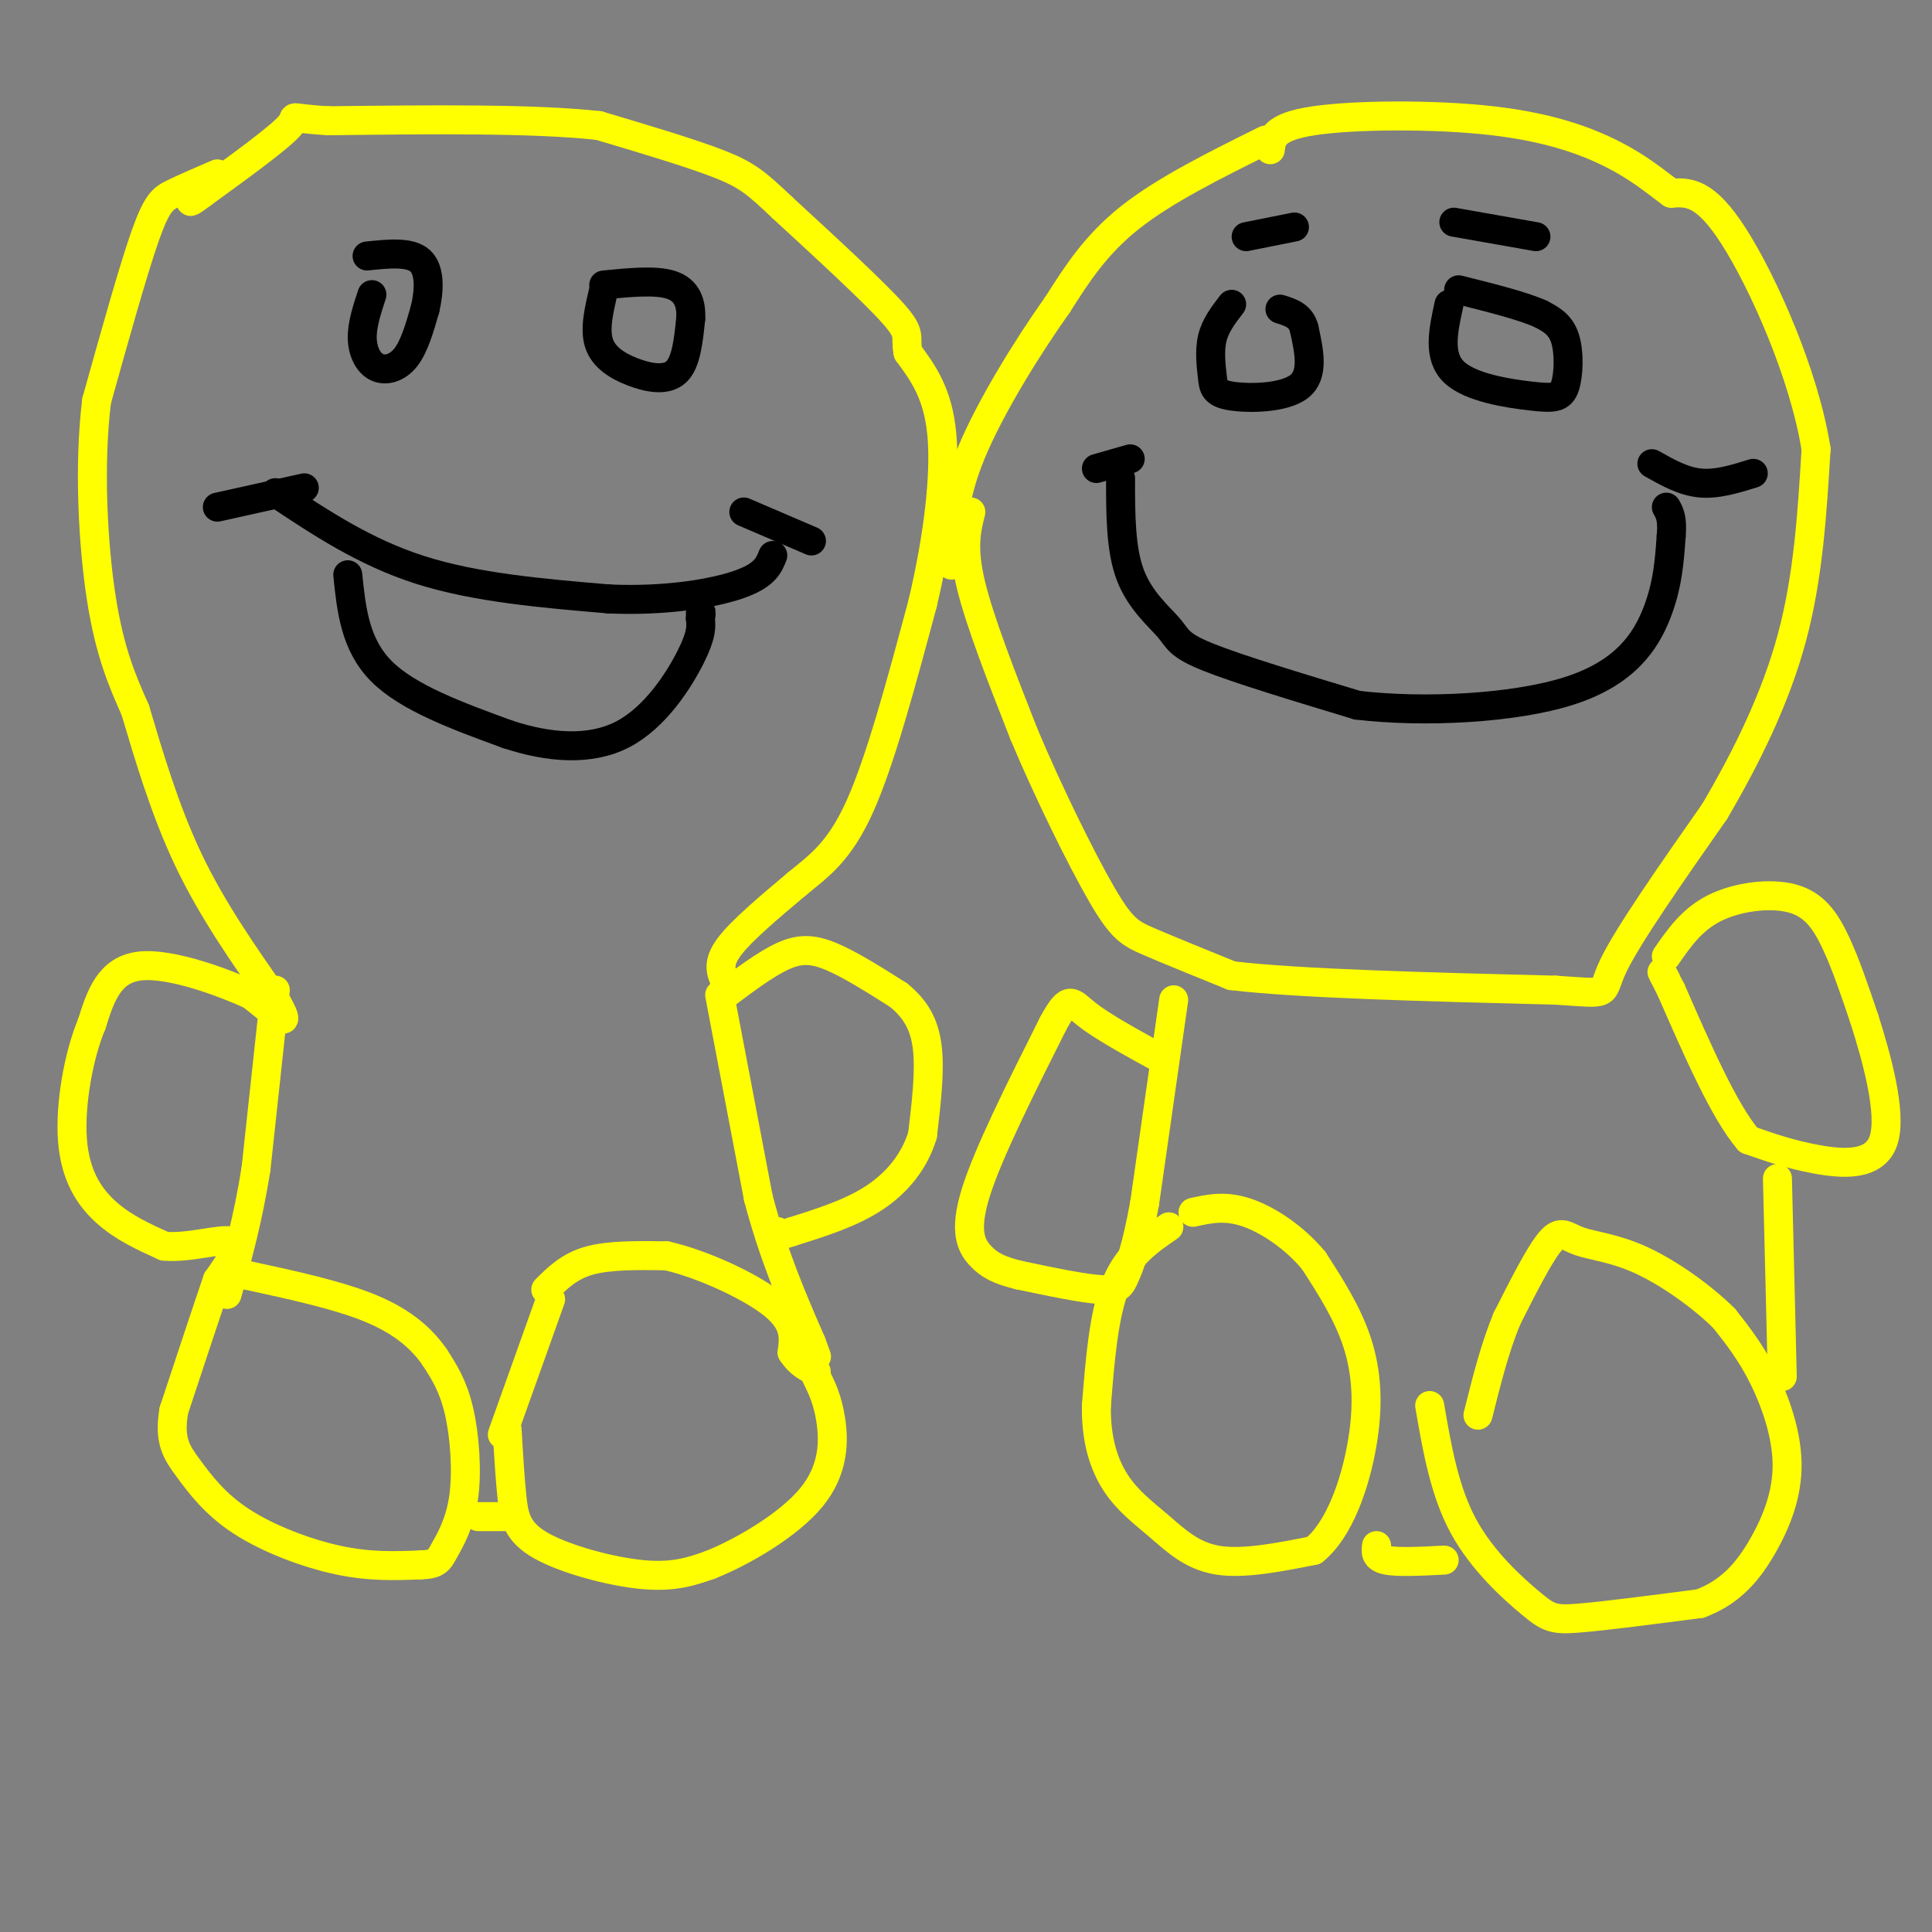 <svg viewBox='0 0 400 400' version='1.1' xmlns='http://www.w3.org/2000/svg' xmlns:xlink='http://www.w3.org/1999/xlink'><rect x="0" y="0" width="400" height="400" fill="#808080" stroke="none"/><g fill='none' stroke='#ffff00' stroke-width='6' stroke-linecap='round' stroke-linejoin='round'><path d='M45,36c-3.356,1.444 -6.711,2.889 -9,4c-2.289,1.111 -3.511,1.889 -6,9c-2.489,7.111 -6.244,20.556 -10,34'/><path d='M20,83c-1.644,13.378 -0.756,29.822 1,41c1.756,11.178 4.378,17.089 7,23'/><path d='M28,147c2.733,9.178 6.067,20.622 11,31c4.933,10.378 11.467,19.689 18,29'/><path d='M57,207c3.022,5.356 1.578,4.244 0,3c-1.578,-1.244 -3.289,-2.622 -5,-4'/><path d='M52,206c-5.444,-2.489 -16.556,-6.711 -23,-6c-6.444,0.711 -8.222,6.356 -10,12'/><path d='M19,212c-2.726,6.476 -4.542,16.667 -4,24c0.542,7.333 3.440,11.810 7,15c3.560,3.190 7.780,5.095 12,7'/><path d='M34,258c5.111,0.511 11.889,-1.711 14,-1c2.111,0.711 -0.444,4.356 -3,8'/><path d='M45,265c-2.000,5.833 -5.500,16.417 -9,27'/><path d='M36,292c-1.115,6.352 0.598,8.734 3,12c2.402,3.266 5.493,7.418 11,11c5.507,3.582 13.431,6.595 20,8c6.569,1.405 11.785,1.203 17,1'/><path d='M87,324c3.520,-0.110 3.820,-0.885 5,-3c1.180,-2.115 3.241,-5.569 4,-11c0.759,-5.431 0.217,-12.837 -1,-18c-1.217,-5.163 -3.108,-8.081 -5,-11'/><path d='M90,281c-2.511,-3.622 -6.289,-7.178 -13,-10c-6.711,-2.822 -16.356,-4.911 -26,-7'/><path d='M51,264c-4.667,-1.167 -3.333,-0.583 -2,0'/><path d='M99,314c0.000,0.000 7.000,0.000 7,0'/><path d='M105,296c0.286,4.976 0.571,9.952 1,14c0.429,4.048 1.000,7.167 6,10c5.000,2.833 14.429,5.381 21,6c6.571,0.619 10.286,-0.690 14,-2'/><path d='M147,324c6.643,-2.631 16.250,-8.208 21,-14c4.750,-5.792 4.643,-11.798 4,-16c-0.643,-4.202 -1.821,-6.601 -3,-9'/><path d='M104,297c0.000,0.000 10.000,-28.000 10,-28'/><path d='M113,267c2.417,-2.417 4.833,-4.833 9,-6c4.167,-1.167 10.083,-1.083 16,-1'/><path d='M138,260c7.200,1.622 17.200,6.178 22,10c4.800,3.822 4.400,6.911 4,10'/><path d='M164,280c1.500,2.333 3.250,3.167 5,4'/><path d='M149,206c0.000,0.000 8.000,42.000 8,42'/><path d='M157,248c3.167,12.000 7.083,21.000 11,30'/><path d='M168,278c1.833,5.000 0.917,2.500 0,0'/><path d='M150,203c-0.750,-1.833 -1.500,-3.667 1,-7c2.500,-3.333 8.250,-8.167 14,-13'/><path d='M165,183c4.489,-3.711 8.711,-6.489 13,-16c4.289,-9.511 8.644,-25.756 13,-42'/><path d='M191,125c3.222,-13.556 4.778,-26.444 4,-35c-0.778,-8.556 -3.889,-12.778 -7,-17'/><path d='M188,73c-0.733,-3.444 0.933,-3.556 -3,-8c-3.933,-4.444 -13.467,-13.222 -23,-22'/><path d='M162,43c-5.356,-5.067 -7.244,-6.733 -13,-9c-5.756,-2.267 -15.378,-5.133 -25,-8'/><path d='M124,26c-13.500,-1.500 -34.750,-1.250 -56,-1'/><path d='M68,25c-9.689,-0.556 -5.911,-1.444 -8,1c-2.089,2.444 -10.044,8.222 -18,14'/><path d='M42,40c-3.333,2.500 -2.667,1.750 -2,1'/><path d='M150,206c4.267,-3.200 8.533,-6.400 12,-8c3.467,-1.600 6.133,-1.600 10,0c3.867,1.600 8.933,4.800 14,8'/><path d='M186,206c3.556,2.889 5.444,6.111 6,11c0.556,4.889 -0.222,11.444 -1,18'/><path d='M191,235c-1.622,5.378 -5.178,9.822 -10,13c-4.822,3.178 -10.911,5.089 -17,7'/><path d='M164,255c-3.333,1.167 -3.167,0.583 -3,0'/><path d='M57,205c0.000,0.000 -4.000,37.000 -4,37'/><path d='M53,242c-1.667,10.500 -3.833,18.250 -6,26'/><path d='M201,106c-0.917,3.667 -1.833,7.333 0,15c1.833,7.667 6.417,19.333 11,31'/><path d='M212,152c4.929,11.750 11.750,25.625 16,33c4.250,7.375 5.929,8.250 10,10c4.071,1.750 10.536,4.375 17,7'/><path d='M255,202c14.000,1.667 40.500,2.333 67,3'/><path d='M322,205c12.156,0.778 9.044,1.222 12,-5c2.956,-6.222 11.978,-19.111 21,-32'/><path d='M355,168c6.600,-11.244 12.600,-23.356 16,-36c3.400,-12.644 4.200,-25.822 5,-39'/><path d='M376,93c-2.422,-15.444 -10.978,-34.556 -17,-44c-6.022,-9.444 -9.511,-9.222 -13,-9'/><path d='M346,40c-3.775,-2.799 -6.713,-5.297 -12,-8c-5.287,-2.703 -12.923,-5.612 -25,-7c-12.077,-1.388 -28.593,-1.254 -37,0c-8.407,1.254 -8.703,3.627 -9,6'/><path d='M262,29c-10.417,5.167 -20.833,10.333 -28,16c-7.167,5.667 -11.083,11.833 -15,18'/><path d='M219,63c-6.156,8.667 -14.044,21.333 -18,31c-3.956,9.667 -3.978,16.333 -4,23'/><path d='M243,207c0.000,0.000 -6.000,42.000 -6,42'/><path d='M237,249c-1.738,9.679 -3.083,12.875 -4,15c-0.917,2.125 -1.405,3.179 -5,3c-3.595,-0.179 -10.298,-1.589 -17,-3'/><path d='M211,264c-4.190,-1.012 -6.167,-2.042 -8,-4c-1.833,-1.958 -3.524,-4.845 -1,-13c2.524,-8.155 9.262,-21.577 16,-35'/><path d='M218,212c3.378,-6.289 3.822,-4.511 7,-2c3.178,2.511 9.089,5.756 15,9'/><path d='M242,254c-4.250,2.917 -8.500,5.833 -11,12c-2.500,6.167 -3.250,15.583 -4,25'/><path d='M227,291c-0.131,7.064 1.542,12.223 4,16c2.458,3.777 5.700,6.171 9,9c3.300,2.829 6.657,6.094 12,7c5.343,0.906 12.671,-0.547 20,-2'/><path d='M272,321c5.310,-4.238 8.583,-13.833 10,-22c1.417,-8.167 0.976,-14.905 -1,-21c-1.976,-6.095 -5.488,-11.548 -9,-17'/><path d='M272,261c-4.022,-4.867 -9.578,-8.533 -14,-10c-4.422,-1.467 -7.711,-0.733 -11,0'/><path d='M285,320c-0.167,1.250 -0.333,2.500 2,3c2.333,0.500 7.167,0.250 12,0'/><path d='M296,291c1.524,8.863 3.048,17.726 7,25c3.952,7.274 10.333,12.958 14,16c3.667,3.042 4.619,3.440 10,3c5.381,-0.440 15.190,-1.720 25,-3'/><path d='M352,332c6.455,-2.400 10.091,-6.901 13,-12c2.909,-5.099 5.091,-10.796 5,-17c-0.091,-6.204 -2.455,-12.915 -5,-18c-2.545,-5.085 -5.273,-8.542 -8,-12'/><path d='M357,273c-4.367,-4.383 -11.284,-9.340 -17,-12c-5.716,-2.660 -10.231,-3.024 -13,-4c-2.769,-0.976 -3.791,-2.565 -6,0c-2.209,2.565 -5.604,9.282 -9,16'/><path d='M312,273c-2.500,6.000 -4.250,13.000 -6,20'/><path d='M368,244c0.000,0.000 1.000,41.000 1,41'/><path d='M345,198c2.649,-3.827 5.298,-7.655 10,-10c4.702,-2.345 11.458,-3.208 16,-2c4.542,1.208 6.869,4.488 9,9c2.131,4.512 4.065,10.256 6,16'/><path d='M386,211c2.500,7.845 5.750,19.458 4,25c-1.750,5.542 -8.500,5.012 -14,4c-5.500,-1.012 -9.750,-2.506 -14,-4'/><path d='M362,236c-5.000,-5.833 -10.500,-18.417 -16,-31'/><path d='M346,205c-2.833,-5.500 -1.917,-3.750 -1,-2'/></g>
<g fill='none' stroke='#000000' stroke-width='6' stroke-linecap='round' stroke-linejoin='round'><path d='M77,61c-1.030,3.125 -2.060,6.250 -2,9c0.060,2.750 1.208,5.125 3,6c1.792,0.875 4.226,0.250 6,-2c1.774,-2.250 2.887,-6.125 4,-10'/><path d='M88,64c0.889,-3.733 1.111,-8.067 -1,-10c-2.111,-1.933 -6.556,-1.467 -11,-1'/><path d='M57,102c9.250,6.167 18.500,12.333 30,16c11.500,3.667 25.250,4.833 39,6'/><path d='M126,124c11.756,0.533 21.644,-1.133 27,-3c5.356,-1.867 6.178,-3.933 7,-6'/><path d='M154,106c0.000,0.000 14.000,6.000 14,6'/><path d='M63,101c0.000,0.000 -18.000,4.000 -18,4'/><path d='M72,119c0.750,7.250 1.500,14.500 7,20c5.500,5.500 15.750,9.250 26,13'/><path d='M105,152c8.643,2.869 17.250,3.542 24,0c6.750,-3.542 11.643,-11.298 14,-16c2.357,-4.702 2.179,-6.351 2,-8'/><path d='M145,128c0.333,-1.500 0.167,-1.250 0,-1'/><path d='M125,60c-0.964,4.036 -1.929,8.071 -1,11c0.929,2.929 3.750,4.750 7,6c3.250,1.250 6.929,1.929 9,0c2.071,-1.929 2.536,-6.464 3,-11'/><path d='M143,66c0.200,-3.267 -0.800,-5.933 -4,-7c-3.200,-1.067 -8.600,-0.533 -14,0'/><path d='M255,63c-1.679,2.171 -3.359,4.341 -4,7c-0.641,2.659 -0.244,5.805 0,8c0.244,2.195 0.335,3.437 4,4c3.665,0.563 10.904,0.447 14,-2c3.096,-2.447 2.048,-7.223 1,-12'/><path d='M270,68c-0.667,-2.667 -2.833,-3.333 -5,-4'/><path d='M300,63c-1.185,5.362 -2.370,10.724 1,14c3.370,3.276 11.295,4.466 16,5c4.705,0.534 6.190,0.413 7,-2c0.810,-2.413 0.946,-7.118 0,-10c-0.946,-2.882 -2.973,-3.941 -5,-5'/><path d='M319,65c-3.667,-1.667 -10.333,-3.333 -17,-5'/><path d='M227,97c0.000,0.000 7.000,-2.000 7,-2'/><path d='M232,99c-0.006,7.327 -0.012,14.655 2,20c2.012,5.345 6.042,8.708 8,11c1.958,2.292 1.845,3.512 8,6c6.155,2.488 18.577,6.244 31,10'/><path d='M281,146c13.714,1.631 32.500,0.708 44,-3c11.500,-3.708 15.714,-10.202 18,-16c2.286,-5.798 2.643,-10.899 3,-16'/><path d='M346,111c0.333,-3.667 -0.333,-4.833 -1,-6'/><path d='M342,96c3.250,1.833 6.500,3.667 10,4c3.500,0.333 7.250,-0.833 11,-2'/><path d='M301,46c0.000,0.000 17.000,3.000 17,3'/><path d='M258,49c0.000,0.000 10.000,-2.000 10,-2'/></g>
</svg>